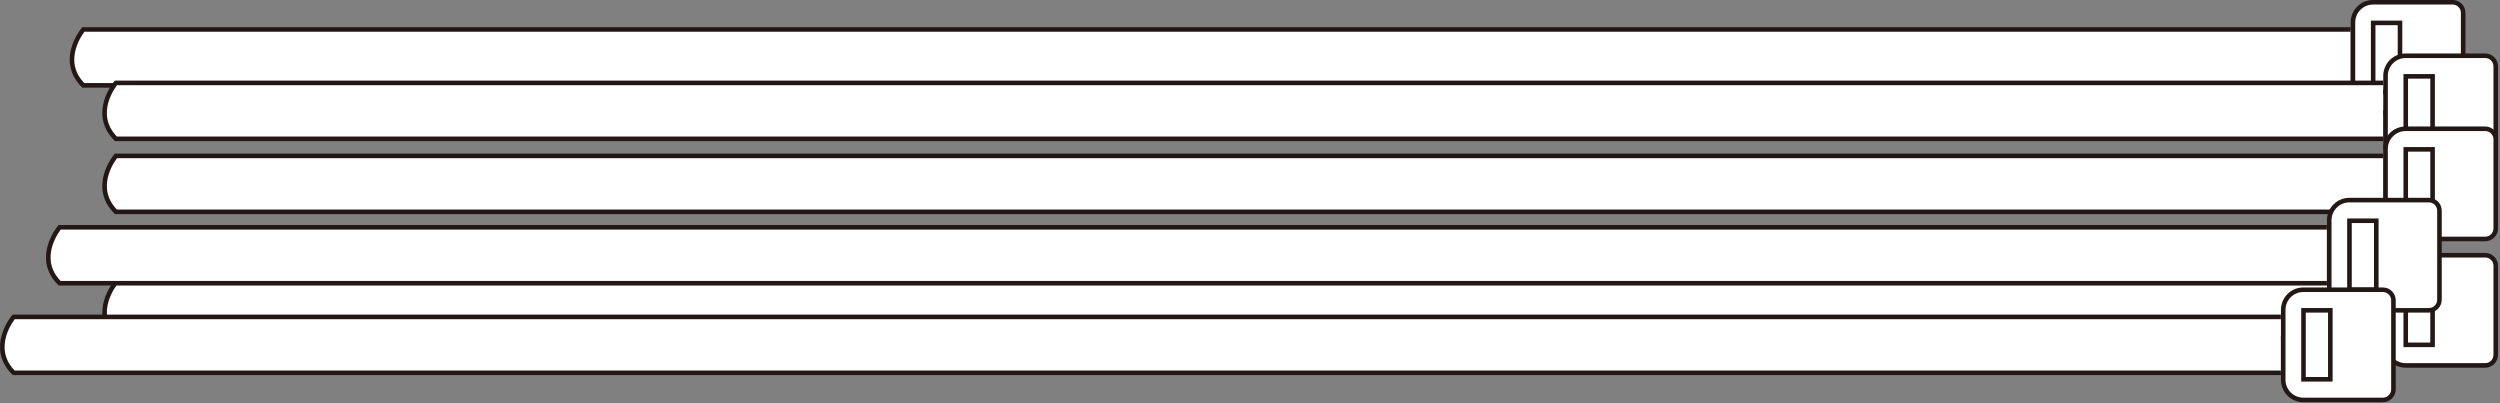 <svg width="465" height="75" viewBox="0 0 465 75" fill="none" xmlns="http://www.w3.org/2000/svg">
<rect x="0" y="0" width="465" height="75" fill="#808080" stroke="none"/>
<g clip-path="url(#clip0_784_38124)">
<path d="M437.21 5.48H15.5C15.5 5.48 10.75 11.12 15.5 15.88H437.2" fill="white"/>
<path d="M437.21 5.48H15.5C15.5 5.48 10.75 11.12 15.5 15.88H437.2" stroke="#231815" stroke-width="0.85" stroke-miterlimit="10"/>
<path d="M441.39 0.42H456.18C457.27 0.42 458.15 1.3 458.15 2.39V18.95C458.15 20.04 457.27 20.92 456.18 20.92H441.39C439.33 20.92 437.65 19.25 437.65 17.18V4.16C437.65 2.1 439.32 0.42 441.39 0.42Z" fill="white" stroke="#231815" stroke-width="0.85" stroke-miterlimit="10"/>
<path d="M446.4 4.26H441.41V17.09H446.4V4.26Z" fill="white" stroke="#231815" stroke-width="0.85" stroke-miterlimit="10"/>
<path d="M443.27 15.42H21.56C21.56 15.42 16.81 21.06 21.56 25.82H443.26" fill="white"/>
<path d="M443.27 15.42H21.56C21.56 15.42 16.81 21.06 21.56 25.82H443.26" stroke="#231815" stroke-width="0.85" stroke-miterlimit="10"/>
<path d="M447.45 10.37H462.24C463.33 10.37 464.21 11.25 464.21 12.34V28.9C464.21 29.99 463.33 30.87 462.24 30.87H447.45C445.39 30.87 443.71 29.2 443.71 27.13V14.11C443.71 12.05 445.38 10.37 447.45 10.37Z" fill="white" stroke="#231815" stroke-width="0.85" stroke-miterlimit="10"/>
<path d="M452.46 14.2H447.47V27.03H452.46V14.2Z" fill="white" stroke="#231815" stroke-width="0.85" stroke-miterlimit="10"/>
<path d="M443.27 29H21.56C21.56 29 16.81 34.64 21.56 39.4H443.26" fill="white"/>
<path d="M443.27 29H21.56C21.56 29 16.81 34.64 21.56 39.4H443.26" stroke="#231815" stroke-width="0.85" stroke-miterlimit="10"/>
<path d="M447.45 23.95H462.24C463.33 23.95 464.21 24.83 464.21 25.92V42.48C464.21 43.57 463.33 44.45 462.24 44.45H447.45C445.39 44.45 443.71 42.78 443.71 40.71V27.69C443.71 25.63 445.38 23.95 447.45 23.95Z" fill="white" stroke="#231815" stroke-width="0.85" stroke-miterlimit="10"/>
<path d="M452.46 27.78H447.47V40.61H452.46V27.78Z" fill="white" stroke="#231815" stroke-width="0.85" stroke-miterlimit="10"/>
<path d="M443.27 52.53H21.56C21.56 52.53 16.81 58.17 21.56 62.93H443.26" fill="white"/>
<path d="M443.27 52.53H21.56C21.56 52.53 16.81 58.17 21.56 62.93H443.26" stroke="#231815" stroke-width="0.85" stroke-miterlimit="10"/>
<path d="M447.45 47.47H462.24C463.33 47.47 464.21 48.35 464.21 49.44V66C464.21 67.09 463.33 67.97 462.24 67.97H447.45C445.39 67.97 443.71 66.3 443.71 64.23V51.21C443.71 49.15 445.38 47.47 447.45 47.47Z" fill="white" stroke="#231815" stroke-width="0.85" stroke-miterlimit="10"/>
<path d="M452.46 51.31H447.47V64.14H452.46V51.31Z" fill="white" stroke="#231815" stroke-width="0.85" stroke-miterlimit="10"/>
<path d="M432.79 42.28H11.09C11.09 42.28 6.34 47.92 11.09 52.68H432.79" fill="white"/>
<path d="M432.79 42.28H11.09C11.09 42.28 6.34 47.92 11.09 52.68H432.79" stroke="#231815" stroke-width="0.85" stroke-miterlimit="10"/>
<path d="M436.98 37.22H451.77C452.86 37.22 453.74 38.1 453.74 39.19V55.75C453.74 56.84 452.86 57.72 451.77 57.72H436.98C434.92 57.72 433.24 56.05 433.24 53.98V40.96C433.24 38.9 434.91 37.22 436.98 37.22Z" fill="white" stroke="#231815" stroke-width="0.85" stroke-miterlimit="10"/>
<path d="M441.99 41.06H437V53.89H441.99V41.06Z" fill="white" stroke="#231815" stroke-width="0.85" stroke-miterlimit="10"/>
<path d="M424.24 58.94H2.54C2.54 58.94 -2.21 64.58 2.54 69.34H424.24" fill="white"/>
<path d="M424.24 58.94H2.54C2.54 58.94 -2.21 64.58 2.54 69.34H424.24" stroke="#231815" stroke-width="0.85" stroke-miterlimit="10"/>
<path d="M428.42 53.89H443.21C444.3 53.89 445.18 54.77 445.18 55.86V72.42C445.18 73.51 444.3 74.39 443.21 74.39H428.42C426.36 74.39 424.68 72.72 424.68 70.65V57.63C424.68 55.57 426.35 53.89 428.42 53.89Z" fill="white" stroke="#231815" stroke-width="0.85" stroke-miterlimit="10"/>
<path d="M433.44 57.72H428.45V70.55H433.44V57.72Z" fill="white" stroke="#231815" stroke-width="0.85" stroke-miterlimit="10"/>
</g>
<defs>
<clipPath id="clip0_784_38124">
<rect width="464.64" height="74.81" fill="white"/>
</clipPath>
</defs>
</svg>
